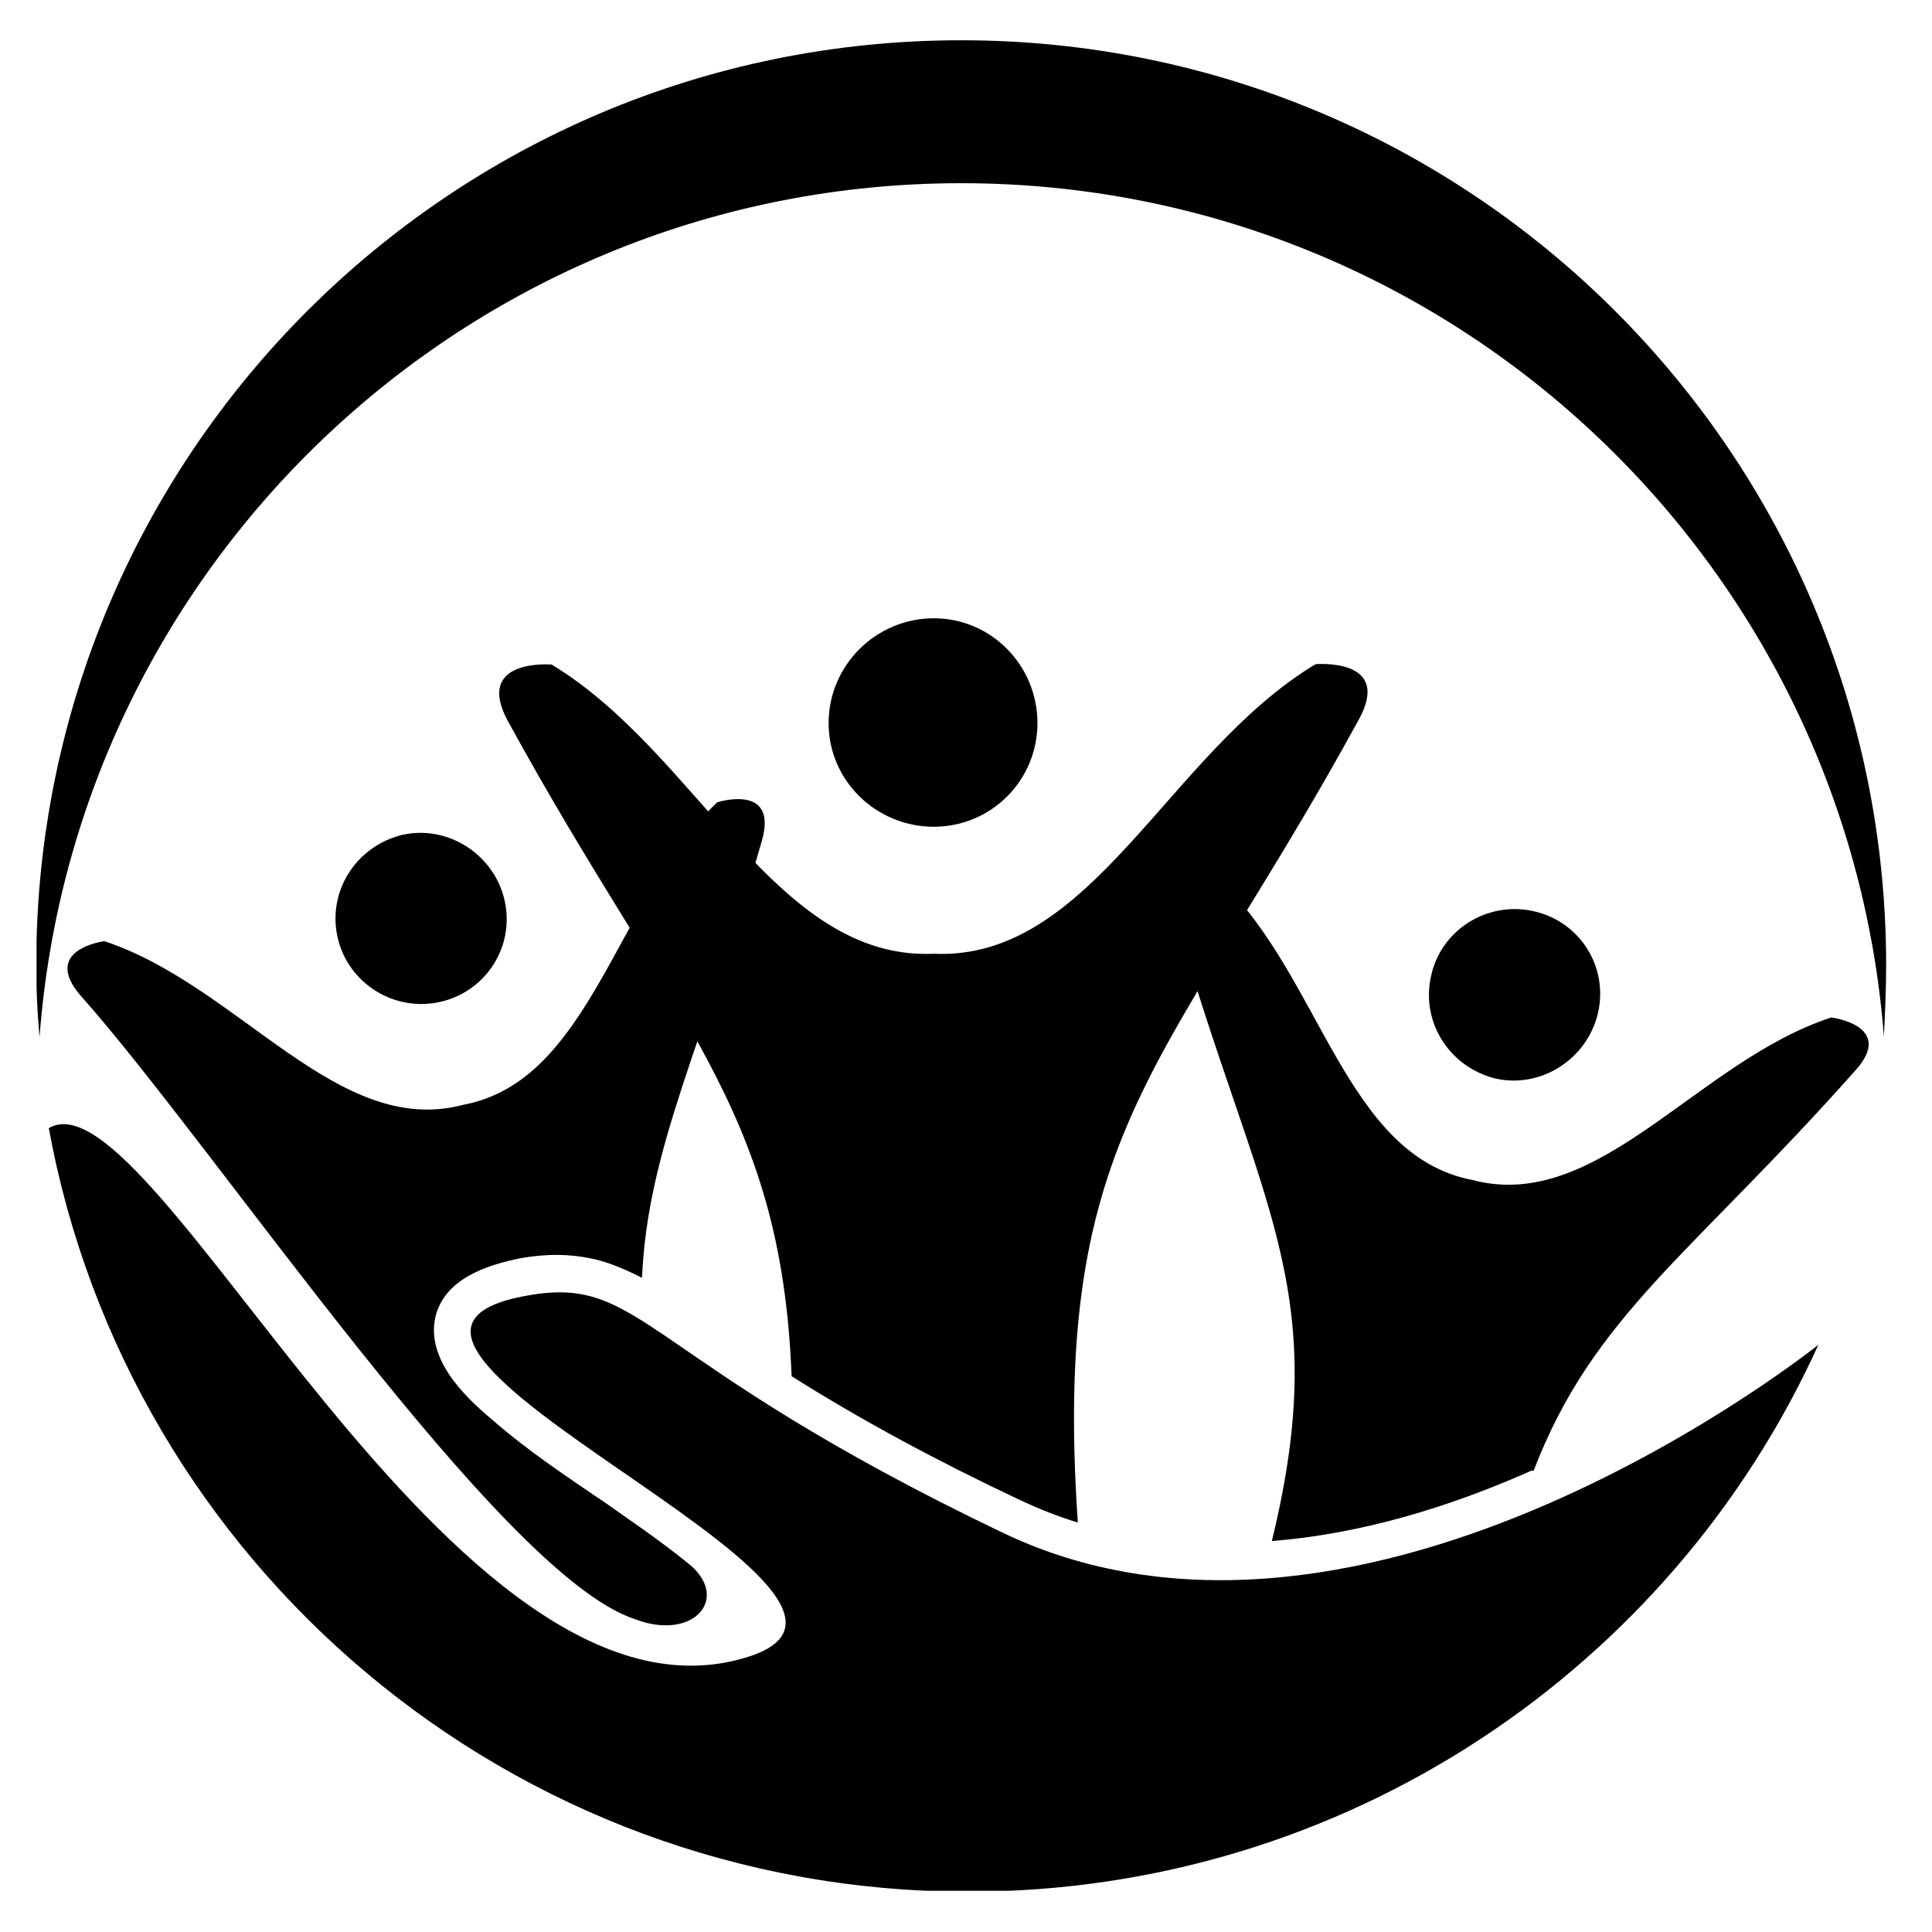 <svg xmlns="http://www.w3.org/2000/svg" xmlns:xlink="http://www.w3.org/1999/xlink" width="500" zoomAndPan="magnify" viewBox="0 0 375 375" height="500" preserveAspectRatio="xMidYMid meet" version="1.0"><defs><clipPath id="02a2c0226c"><path d="M 7.094 7.75 L 367 7.75 L 367 202 L 7.094 202 Z M 7.094 7.75 " clip-rule="nonzero"/></clipPath><clipPath id="0025e497f0"><path d="M 9 218 L 353 218 L 353 367 L 9 367 Z M 9 218 " clip-rule="nonzero"/></clipPath></defs><g clip-path="url(#02a2c0226c)"><path fill="#000000" d="M 186.562 7.816 C 285.746 7.816 366.098 88.172 366.098 187.352 C 366.098 192.023 365.883 196.551 365.668 201.223 C 358.48 108.508 281.004 35.559 186.562 35.559 C 92.125 35.559 14.648 108.582 7.676 201.297 C 7.246 196.551 7.027 192.098 7.027 187.352 C 7.027 88.172 87.383 7.816 186.562 7.816 Z M 186.562 7.816 " fill-opacity="1" fill-rule="nonzero"/></g><g clip-path="url(#0025e497f0)"><path fill="#000000" d="M 194.684 297.531 C 265.406 331.312 352.945 261.02 352.945 261.02 C 324.484 323.766 261.168 367.176 187.93 367.176 C 99.023 367.176 24.926 303.352 9.473 218.977 C 29.812 206.902 87.812 340.078 145.383 321.535 C 183.473 309.246 53.816 259.941 102.402 251.461 C 125.043 247.363 124.109 263.75 194.684 297.531 Z M 194.684 297.531 " fill-opacity="1" fill-rule="nonzero"/></g><path fill="#000000" d="M 297.676 176.859 C 306.66 178.871 312.195 187.641 310.184 196.551 C 308.168 205.465 299.188 211.359 290.273 209.344 C 281.289 207.117 275.754 198.348 277.77 189.438 C 279.707 180.453 288.691 174.848 297.676 176.859 Z M 297.676 176.859 " fill-opacity="1" fill-rule="nonzero"/><path fill="#000000" d="M 285.816 229.039 C 310.254 235.508 329.445 205.969 355.461 197.488 C 355.461 197.488 367.965 199.066 360.133 207.766 C 328.367 243.555 309.32 255.199 297.676 285.457 L 297.246 285.457 C 281.578 292.43 264.328 297.746 246.863 299.113 C 258.938 249.664 244.203 234.211 228.035 177.793 C 224.656 166.582 236.516 170.605 236.516 170.605 C 256.422 189.363 260.949 224.293 285.816 229.039 Z M 285.816 229.039 " fill-opacity="1" fill-rule="nonzero"/><path fill="#000000" d="M 78.039 162.055 C 69.055 164.281 63.52 173.051 65.531 181.961 C 67.543 190.875 76.527 196.48 85.441 194.469 C 94.352 192.457 99.957 183.688 97.945 174.773 C 95.934 165.863 86.949 160.043 78.039 162.055 Z M 78.039 162.055 " fill-opacity="1" fill-rule="nonzero"/><path fill="#000000" d="M 89.898 214.449 C 65.461 220.918 46.488 191.379 20.254 182.68 C 20.254 182.68 7.965 184.262 15.582 193.176 C 41.742 222.496 97.082 305.797 123.246 314.277 C 134.242 318.516 141.57 310.684 134.242 304 C 127.988 298.824 120.586 293.938 118.141 292.141 C 110.523 286.965 102.473 281.648 95.504 275.539 C 89.898 270.867 82.711 263.68 84.508 255.629 C 86.305 248.227 94.352 245.566 101.109 244.203 C 106.066 243.34 110.738 243.34 115.41 244.418 C 118.285 245.066 121.449 246.43 124.609 248.012 C 125.762 222.496 136.469 203.02 147.898 163.133 C 151.059 151.922 139.199 155.73 139.199 155.73 C 119.438 174.848 114.691 209.777 89.898 214.449 Z M 89.898 214.449 " fill-opacity="1" fill-rule="nonzero"/><path fill="#000000" d="M 181.246 120.008 C 192.457 120.008 201.367 129.207 201.367 140.348 C 201.367 151.488 192.387 160.473 181.246 160.473 C 170.105 160.473 160.832 151.562 160.832 140.348 C 160.832 129.137 170.035 120.008 181.246 120.008 Z M 181.246 120.008 " fill-opacity="1" fill-rule="nonzero"/><path fill="#000000" d="M 181.246 185.125 C 211.934 186.488 226.668 146.172 255.344 128.922 C 255.344 128.922 270.582 127.555 263.609 139.918 C 226.453 207.766 204.027 218.977 209.203 295.52 C 205.395 294.367 201.586 292.859 197.777 291.062 C 182.539 283.875 167.805 276.043 153.648 267.129 C 151.633 214.734 130.574 198.422 98.594 139.988 C 91.91 127.699 107.074 128.992 107.074 128.992 C 135.535 146.172 150.555 186.488 181.246 185.125 Z M 181.246 185.125 " fill-opacity="1" fill-rule="nonzero"/></svg>
